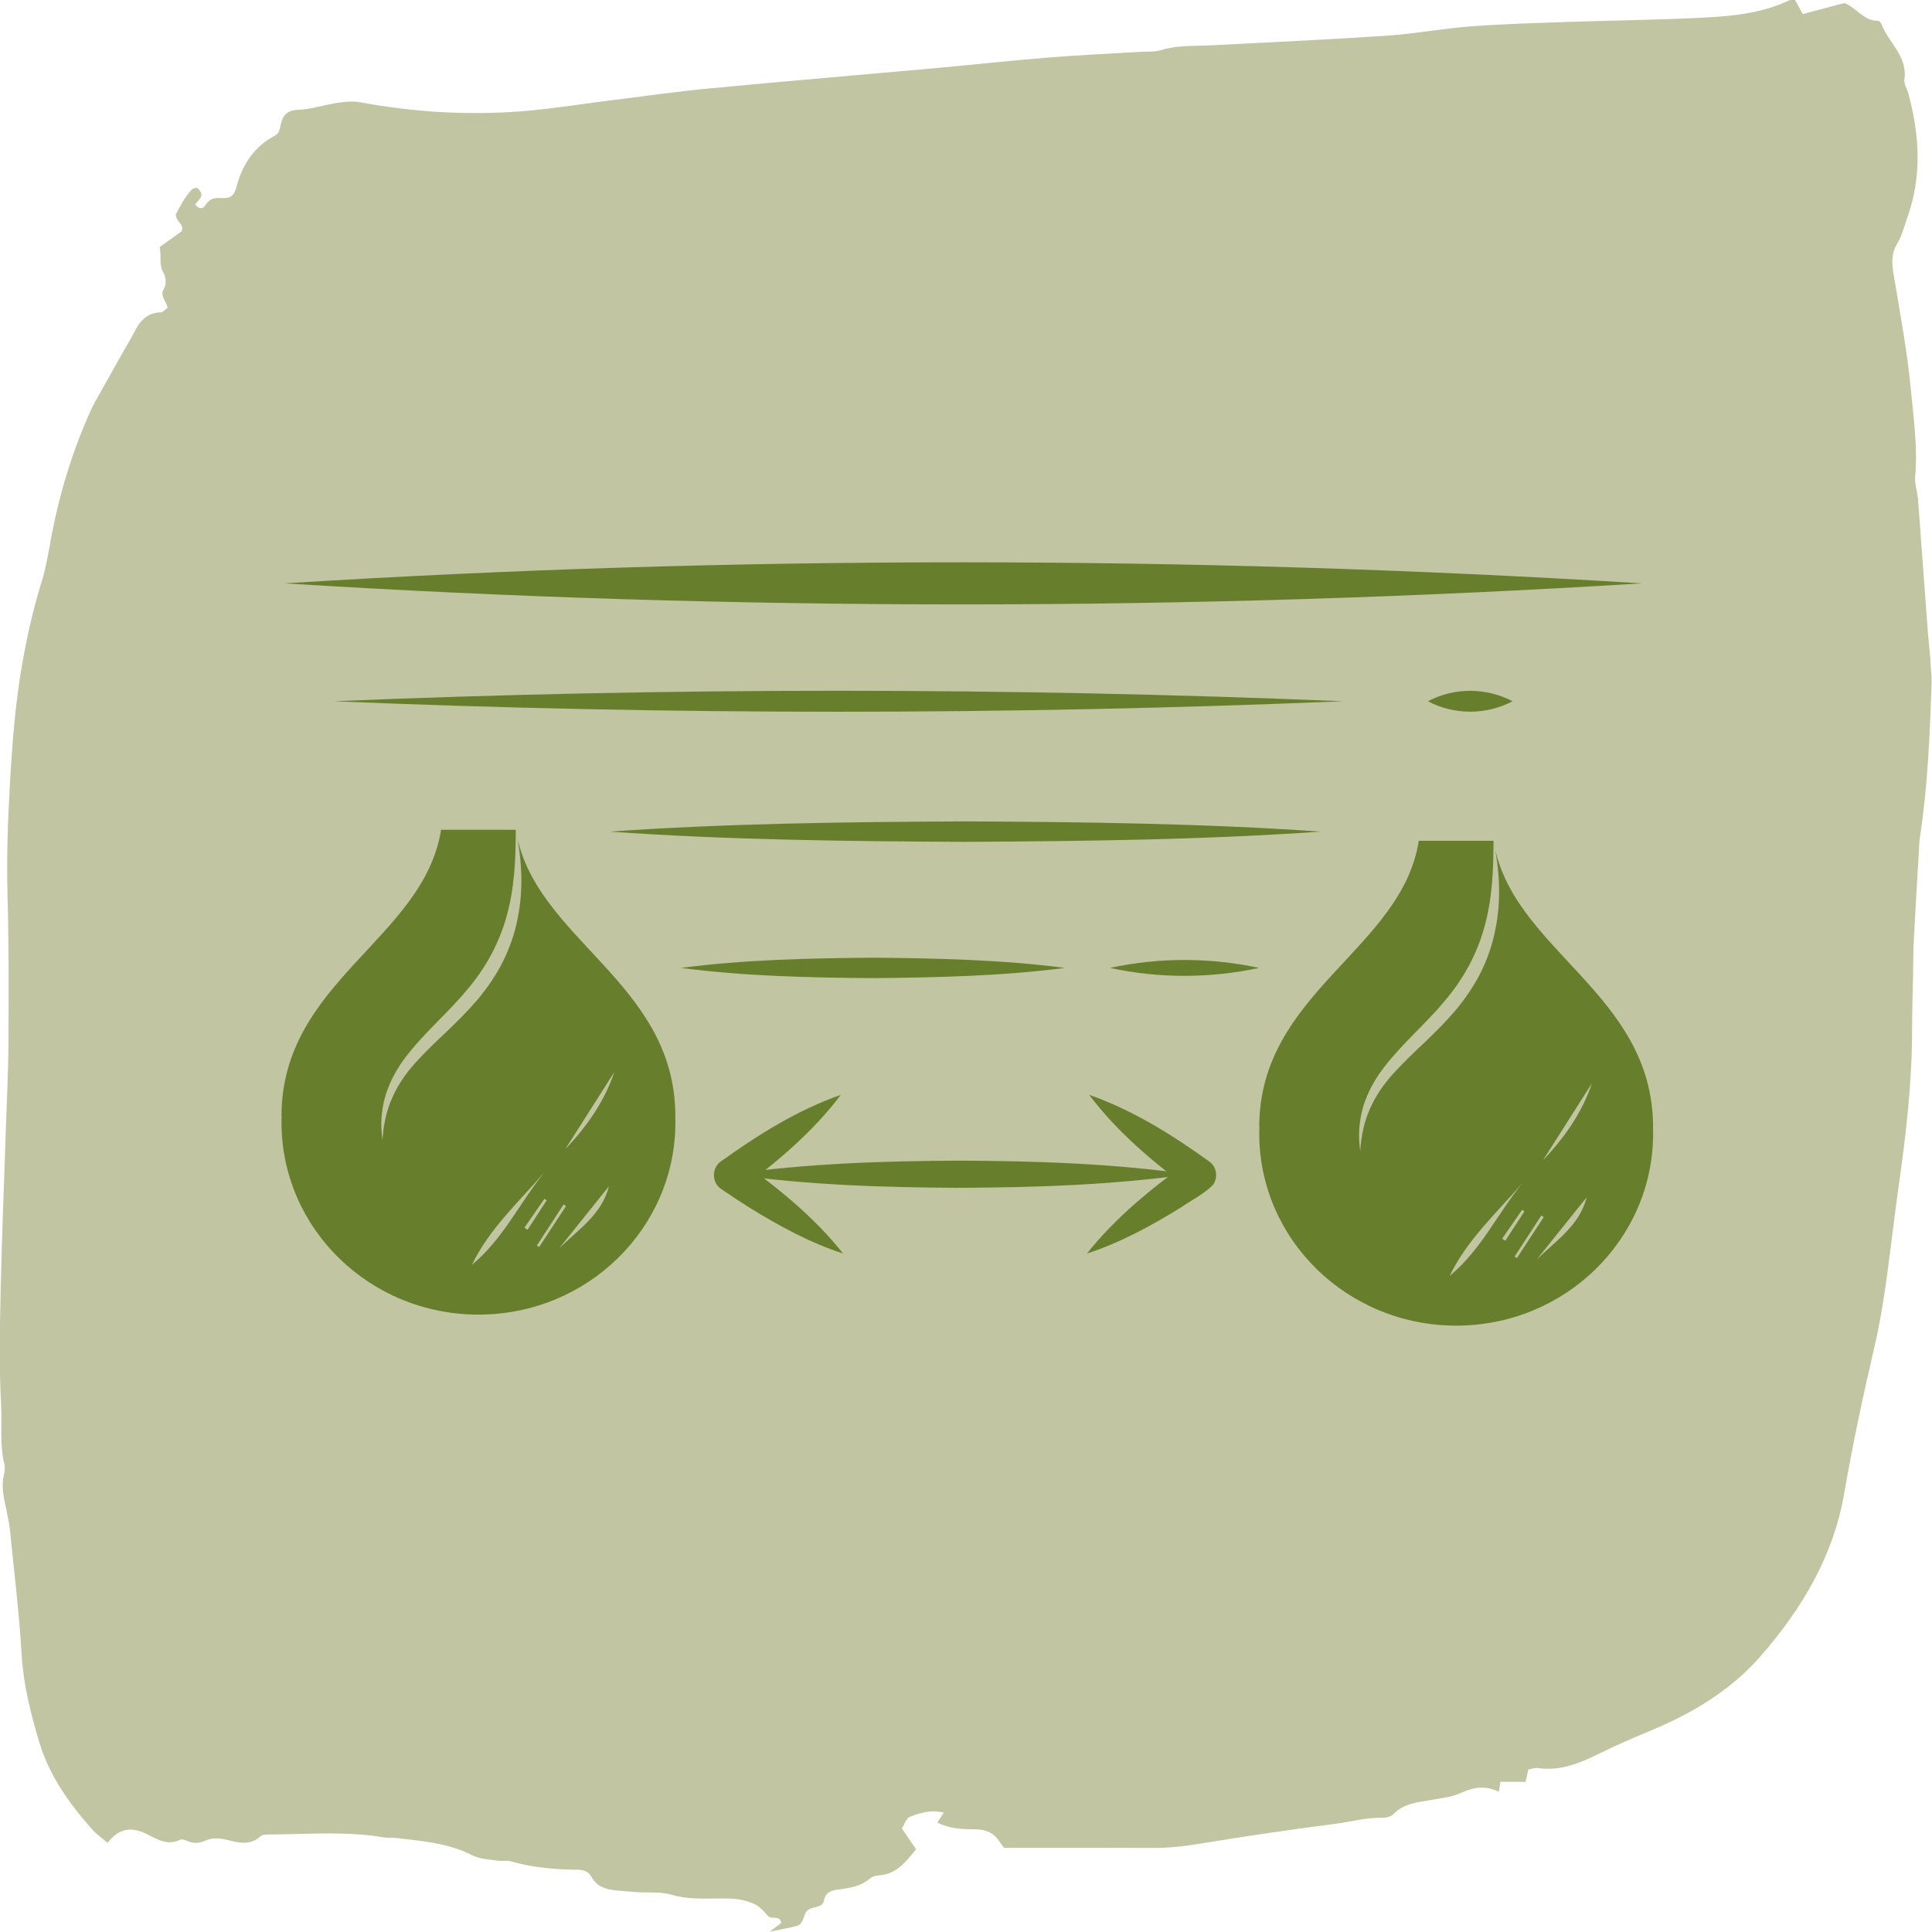 <svg viewBox="0 0 293 293" xmlns:xlink="http://www.w3.org/1999/xlink" xmlns="http://www.w3.org/2000/svg" id="Laag_1"><defs><style>.cls-1{fill:none;}.cls-1,.cls-2,.cls-3{stroke-width:0px;}.cls-2{fill:#677f2d;}.cls-3{fill:#c2c5a2;}.cls-4{clip-path:url(#clippath);}</style><clipPath id="clippath"><rect height="293" width="293" y="0" class="cls-1"></rect></clipPath></defs><g class="cls-4"><path d="m292.78,100.17c-.12-1.4-.29-2.78-.4-4.18-.51-6.76-.99-13.52-1.5-20.27-.09-1.16-.53-2.32-.43-3.46.38-4.34-.22-8.64-.63-12.92-.56-5.93-1.65-11.82-2.64-17.71-.28-1.67-.39-3.14.55-4.7.72-1.18,1.05-2.6,1.52-3.92,2.27-6.3,1.86-12.62.13-18.94-.19-.67-.66-1.36-.57-1.98.55-3.56-2.45-5.64-3.51-8.51-.07-.19-.35-.44-.52-.43-2.14.04-3.17-1.94-5.07-2.69-2.02.53-4.16,1.1-6.31,1.67-.47-.85-.84-1.52-1.18-2.14-.41.02-.68-.03-.88.06-3.93,1.88-8.19,2.36-12.43,2.59-6.98.38-13.97.44-20.95.68-4.97.17-9.95.31-14.91.68-4.25.32-8.46,1.13-12.71,1.41-8.87.6-17.75,1-26.63,1.46-2.59.13-5.21-.04-7.75.76-.88.27-1.88.16-2.83.22-4.73.29-9.47.5-14.2.88-5.79.47-11.56,1.1-17.34,1.63-11.33,1.02-22.67,1.97-33.99,3.05-4.95.47-9.88,1.17-14.82,1.79-4.11.51-8.21,1.17-12.34,1.56-8.67.81-17.28.33-25.84-1.25-1.12-.21-2.35-.07-3.5.1-1.96.29-3.89.98-5.85,1.04-1.7.06-2.36.83-2.66,2.18-.16.71-.21,1.38-.93,1.76-3.12,1.65-4.85,4.31-5.76,7.61-.44,1.57-.85,1.92-2.5,1.83-1.13-.07-1.73.25-2.3,1.15-.32.51-.96.58-1.5-.17.31-.42.8-.83.94-1.34.09-.32-.26-.84-.55-1.13-.12-.12-.74.01-.92.22-1.11,1.21-1.82,2.66-2.42,3.78.09,1.19,1.37,1.47.89,2.54-1.09.78-2.21,1.58-3.33,2.39.32,1.41-.16,2.68.59,3.92.37.6.44,1.75.09,2.33-.75,1.23.37,1.9.52,2.97-.33.22-.7.68-1.08.69-2.04.05-3.09,1.29-3.92,2.91-.48.94-1.04,1.84-1.56,2.75-1.15,2.04-2.3,4.09-3.44,6.14-.57,1.02-1.18,2.04-1.66,3.1-2.76,6.12-4.71,12.49-5.95,19.07-.43,2.3-.79,4.63-1.48,6.86-1.22,3.93-2.13,7.91-2.86,11.95-1.15,6.35-1.62,12.76-1.98,19.17-.31,5.49-.49,10.98-.34,16.49.2,7.48.19,14.98.14,22.47-.03,4.68-.28,9.35-.43,14.03-.26,7.95-.59,15.9-.76,23.85-.12,5.61-.23,11.24.08,16.84.17,2.99-.25,6.02.48,8.98.13.54.06,1.18-.07,1.74-.39,1.66-.04,3.26.3,4.87.24,1.14.52,2.29.63,3.45.63,6.28,1.4,12.56,1.77,18.86.27,4.61,1.38,8.98,2.69,13.35,1.52,5.05,4.52,9.22,7.96,13.13.68.77,1.55,1.37,2.39,2.09,1.73-2.26,3.61-2.48,5.97-1.32,1.52.75,3.13,1.81,5.03.84.24-.12.69.02.99.16.92.42,1.82.44,2.74.01,1.13-.52,2.28-.42,3.47-.12,1.72.44,3.43.86,4.99-.57.35-.32,1.13-.26,1.71-.27,5.68-.04,11.37-.53,17.02.45.58.1,1.19,0,1.78.07,3.96.49,7.95.74,11.61,2.64,1.1.57,2.5.61,3.78.81.7.11,1.46-.07,2.12.12,3.33.94,6.73,1.24,10.17,1.26.84,0,1.6.31,2.05,1.15.75,1.39,2.1,1.81,3.57,1.97,1.06.11,2.12.2,3.18.27,1.77.12,3.64-.1,5.3.39,2.35.69,4.67.61,7.03.58,1.06-.01,2.14-.03,3.18.13.92.14,1.86.41,2.67.85.69.38,1.24,1.05,1.78,1.66.54.61,1.8-.21,2.02,1.07-.38.29-.78.58-1.78,1.33,1.86-.39,3.01-.58,4.13-.89,1.1-.3.92-1.55,1.53-2.24.71-.81,2.32-.35,2.59-1.59.29-1.37,1.24-1.57,2.32-1.71,1.66-.21,3.28-.46,4.61-1.61.33-.29.85-.48,1.3-.5,2.71-.12,4.13-1.99,5.75-3.97-.73-1.06-1.43-2.08-2.16-3.16.42-.65.66-1.55,1.19-1.75,1.58-.62,3.26-1.13,5.17-.64-.42.64-.7,1.07-.98,1.5,1.83.93,3.72,1.02,5.6,1.02,1.52,0,2.8.38,3.69,1.68.27.39.57.76.84,1.13h3.03c6.52,0,13.04,0,19.56.02,2.38.01,4.71-.25,7.06-.64,6.77-1.1,13.57-2.12,20.38-2.99,2.45-.31,4.85-1,7.36-.94.55.01,1.28-.18,1.64-.55,1.61-1.67,3.73-1.81,5.81-2.17,1.51-.27,3.1-.43,4.45-1.06,1.94-.9,3.78-1.14,5.73-.17.1-.58.16-.98.25-1.51h3.82c.16-.72.28-1.26.41-1.87.5-.08.98-.28,1.42-.22,3.49.52,6.49-.78,9.5-2.27,2.54-1.26,5.15-2.36,7.77-3.46,6.3-2.64,12.07-6.1,16.55-11.25,6.25-7.18,11.02-15.13,12.67-24.7,1.26-7.26,2.78-14.48,4.46-21.65,1.94-8.23,2.6-16.64,3.8-24.97,1.13-7.88,2.03-15.77,2.03-23.75,0-2.8.1-5.61.15-8.41.03-1.63.02-3.27.1-4.91.24-4.55.51-9.11.78-13.66.04-.7.05-1.4.15-2.09,1.19-7.75,1.51-15.57,1.78-23.39.04-1.16-.12-2.34-.21-3.5" class="cls-3"></path></g><path d="m190.95,146.79c-7.44,1.6-15.18,1.61-22.62,0,7.44-1.61,15.18-1.6,22.62,0h0Z" class="cls-2"></path><path d="m161.5,146.79c-9.54,1.24-19.51,1.46-29.12,1.55-9.62-.07-19.58-.3-29.12-1.55,9.54-1.25,19.51-1.47,29.12-1.55,9.62.08,19.58.31,29.12,1.55h0Z" class="cls-2"></path><path d="m180.32,178.08c-11.54,1.63-23.12,2-34.74,2.06-11.61-.05-23.2-.42-34.74-2.06,11.54-1.64,23.12-2.01,34.74-2.06,11.61.05,23.19.43,34.74,2.06h0Z" class="cls-2"></path><path d="m127.87,190.11c-5.05-1.64-9.67-4.17-14.16-6.93-1.47-.92-2.9-1.87-4.34-2.86-1.45-.96-1.46-3.2-.04-4.19,5.66-4.05,11.59-7.78,18.19-10.09-4.22,5.59-9.58,10.11-15.16,14.25l-.04-4.19c5.7,4.06,11.17,8.49,15.54,14.01h.01Z" class="cls-2"></path><path d="m164.84,190.11c4.38-5.52,9.85-9.95,15.54-14.01l-.04,4.19c-5.58-4.14-10.94-8.65-15.16-14.25,6.61,2.31,12.55,6.04,18.19,10.09,1.15.82,1.41,2.43.58,3.58-1.42,1.42-3.31,2.33-4.95,3.47-4.49,2.76-9.11,5.28-14.16,6.93h.01Z" class="cls-2"></path><path d="m102.42,169.28c0-20.46-21.57-26.86-24.2-43.44h-11.33c-2.63,16.59-24.2,22.98-24.2,43.44l.02-.03c-.01.32-.02.64-.02.96,0,16.11,13.37,29.16,29.87,29.16s29.87-13.06,29.87-29.16c0-.32-.01-.64-.02-.96l.02.03h-.02Zm-39.38-8.16c-1.46,1.62-2.7,3.4-3.56,5.38-.89,1.97-1.33,4.14-1.47,6.37-.34-2.2-.2-4.51.45-6.72.67-2.19,1.82-4.26,3.24-6.07,2.83-3.65,6.31-6.54,9.08-9.91,2.84-3.3,4.93-7.11,6.07-11.29,1.17-4.17,1.37-8.59,1.37-13.04.91,4.35,1.21,8.93.29,13.41-.42,2.25-1.19,4.44-2.2,6.51-1.03,2.07-2.36,3.99-3.82,5.76-1.49,1.75-3.11,3.36-4.73,4.91-1.64,1.53-3.23,3.07-4.71,4.69Zm8.53,30.7c2.62-5.46,7.11-9.53,11-14.05-3.75,4.62-6.27,10.15-11,14.05Zm7.96-5.63c1.01-1.46,2.02-2.92,3.03-4.38.11.07.23.15.35.23-.97,1.48-1.94,2.97-2.9,4.46-.15-.1-.32-.21-.47-.31Zm1.89,2.7c1.35-2.07,2.7-4.15,4.05-6.22.12.08.25.15.37.24-1.36,2.07-2.72,4.14-4.07,6.21-.11-.07-.23-.14-.34-.22h-.01Zm3.34.48c2.49-3.11,4.98-6.21,7.59-9.47-1.1,4.36-4.74,6.62-7.59,9.47Zm.97-15.09c2.49-3.91,4.95-7.8,7.42-11.67-1.51,4.48-4.16,8.25-7.42,11.67Z" class="cls-2"></path><path d="m250.7,170.95c0-20.46-21.57-26.86-24.2-43.44h-11.33c-2.63,16.59-24.2,22.98-24.2,43.44l.02-.03c-.01.32-.02.64-.02.96,0,16.11,13.37,29.16,29.87,29.16s29.87-13.06,29.87-29.16c0-.32-.01-.64-.02-.96l.02.03h-.02Zm-39.38-8.16c-1.46,1.62-2.7,3.4-3.56,5.38-.89,1.97-1.33,4.14-1.47,6.37-.34-2.2-.2-4.51.45-6.72.67-2.19,1.82-4.26,3.24-6.07,2.83-3.65,6.31-6.54,9.08-9.91,2.84-3.3,4.93-7.11,6.07-11.29,1.17-4.17,1.37-8.59,1.37-13.04.91,4.35,1.21,8.93.29,13.41-.42,2.25-1.19,4.44-2.2,6.51-1.03,2.07-2.36,3.99-3.82,5.76-1.49,1.75-3.11,3.36-4.73,4.91-1.64,1.53-3.23,3.07-4.71,4.69h0Zm8.54,30.7c2.62-5.46,7.11-9.53,11-14.05-3.75,4.62-6.27,10.15-11,14.05h0Zm7.95-5.63c1.01-1.46,2.02-2.92,3.03-4.38.11.07.23.15.35.23-.97,1.48-1.94,2.97-2.9,4.46-.15-.1-.32-.21-.47-.31h0Zm1.89,2.7c1.35-2.07,2.7-4.15,4.05-6.22.12.08.25.15.37.24-1.36,2.07-2.72,4.14-4.07,6.21-.11-.07-.23-.14-.34-.22h-.01Zm3.34.48c2.49-3.11,4.98-6.21,7.59-9.47-1.1,4.36-4.74,6.62-7.59,9.47Zm.97-15.09c2.49-3.91,4.95-7.8,7.42-11.67-1.51,4.48-4.16,8.25-7.42,11.67Z" class="cls-2"></path><path d="m248.99,88.47c-68.39,4.23-137.45,4.28-205.84,0,68.39-4.28,137.45-4.23,205.84,0h0Z" class="cls-2"></path><path d="m203.66,106.35c-50.78,2.11-102.26,2.13-153.04,0,50.78-2.13,102.26-2.11,153.04,0h0Z" class="cls-2"></path><path d="m200.29,126.12c-17.68,1.24-36.15,1.46-53.91,1.55-17.77-.07-36.21-.3-53.91-1.55,17.68-1.25,36.15-1.47,53.91-1.55,17.77.08,36.21.31,53.91,1.55h0Z" class="cls-2"></path><path d="m229.39,106.35c-3.99,2.1-8.85,2.12-12.84,0,3.99-2.12,8.85-2.1,12.84,0h0Z" class="cls-2"></path></svg>